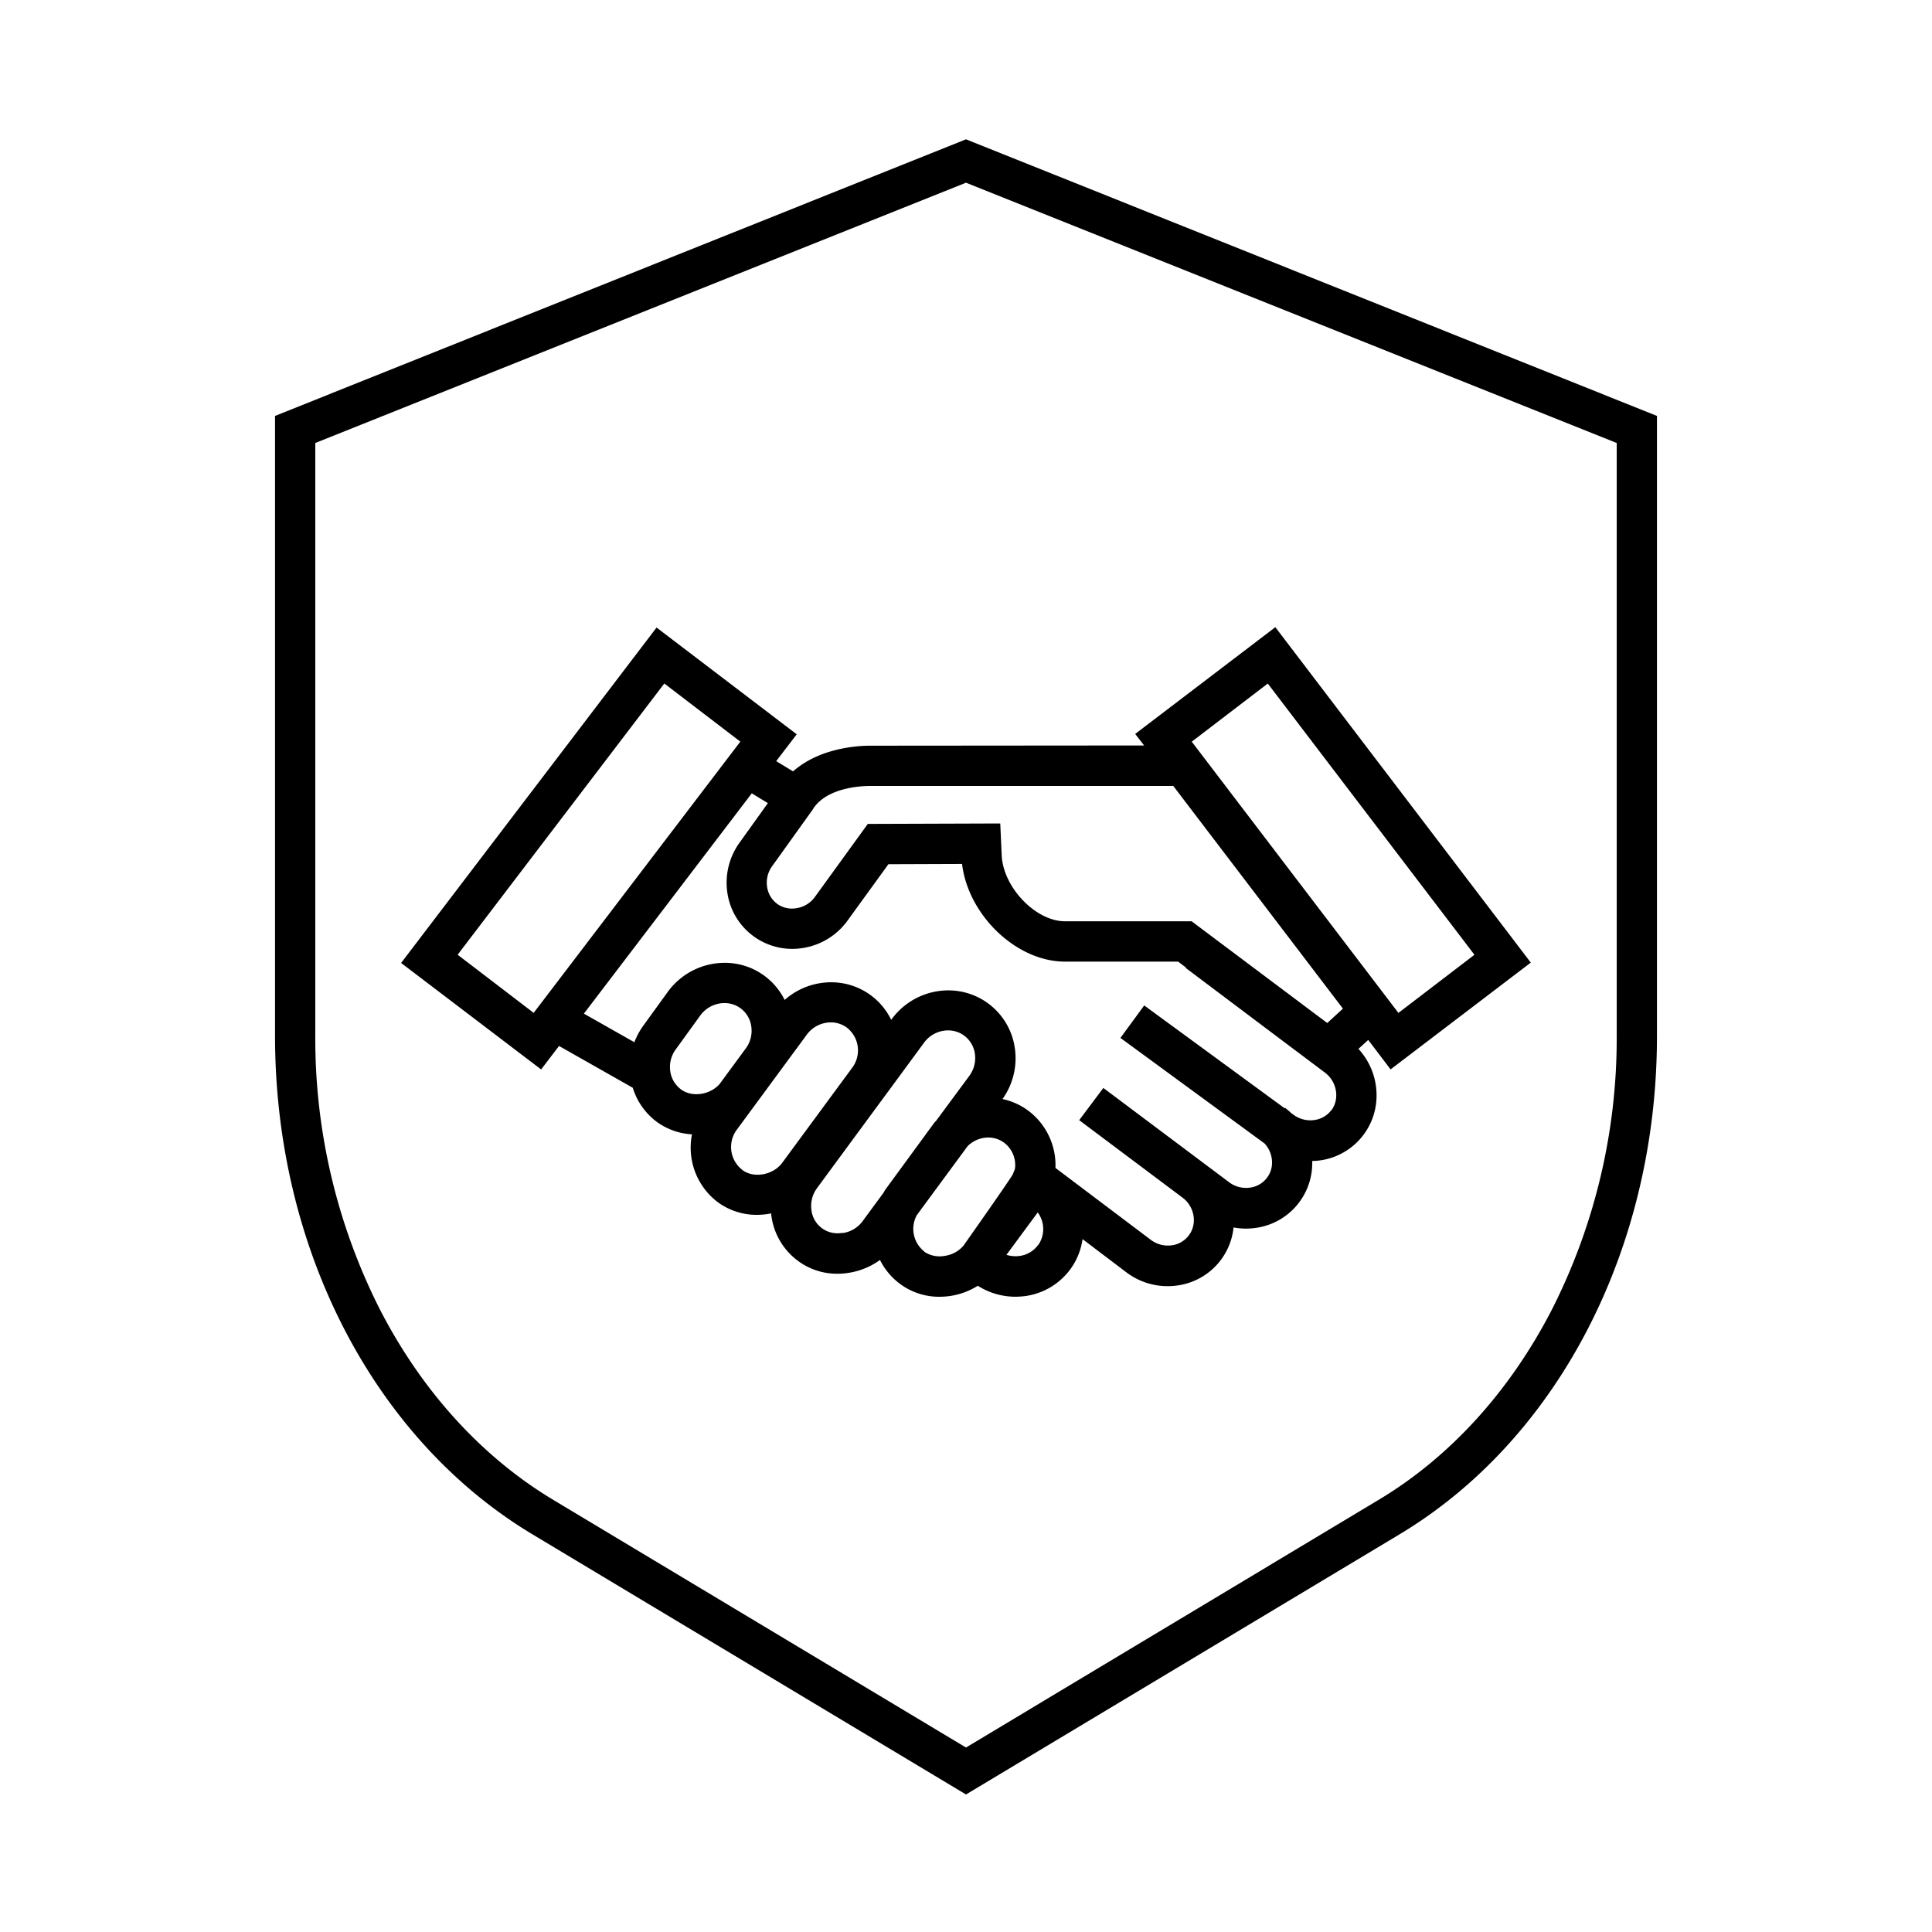 <svg id="EXPANDED" xmlns="http://www.w3.org/2000/svg" viewBox="0 0 432 432"><path d="M194.55,166.74c-2.8,0-11.27.49-17.22,5.74l-3.77-2.29,4.59-6-31.34-23.87-57.12,75L121,239.13l4-5.25,16.49,9.35a15,15,0,0,0,5.4,7.64,14.71,14.71,0,0,0,7.84,2.77,15.28,15.28,0,0,0,5.85,15.23,14.65,14.65,0,0,0,8.74,2.77,16.35,16.35,0,0,0,3.12-.32c0,.2,0,.39.05.59a15,15,0,0,0,6,10.07,14.63,14.63,0,0,0,8.77,2.83,15.61,15.61,0,0,0,2.44-.19,16.13,16.13,0,0,0,7.07-2.89,14.92,14.92,0,0,0,4.54,5.4,14.68,14.68,0,0,0,8.78,2.83,17.34,17.34,0,0,0,2.47-.19,16.14,16.14,0,0,0,6.08-2.27,15.63,15.63,0,0,0,8.41,2.45,17.65,17.65,0,0,0,2.5-.19,15.06,15.06,0,0,0,9.88-6.09,14.87,14.87,0,0,0,2.63-6.6l9.83,7.45a15.3,15.3,0,0,0,9.19,3.07,15,15,0,0,0,2-.13,14.61,14.61,0,0,0,12.75-13,15.74,15.74,0,0,0,2.76.26,16.76,16.76,0,0,0,2-.13,14.62,14.62,0,0,0,12.83-14.41c0-.19,0-.38,0-.58a13.81,13.81,0,0,0,1.57-.11A14.62,14.62,0,0,0,307.8,245a15.32,15.32,0,0,0-4.05-10.47l2.19-2,5,6.59,31.35-23.88-57.12-75-31.34,23.87,2,2.58Zm-12.66,14c3.24-4.8,11.11-5,12.66-5h67.8l37.93,49.79-3.5,3.22L266.45,206H238.14c-6.57,0-13.85-7.59-14.16-14.79l-.32-7.08-29.62.1-11.85,16.36a6.22,6.22,0,0,1-4.15,2.49,5.64,5.64,0,0,1-4.29-1,5.7,5.7,0,0,1-2.22-3.75,6.28,6.28,0,0,1,1.21-4.77l9.08-12.67Zm-62.56,45.74-17-13,46.21-60.65,17,13Zm30.55,13.08a6.62,6.62,0,0,1,1.28-5l5.45-7.53a6.72,6.72,0,0,1,5.37-2.74,6,6,0,0,1,6,5.18,6.62,6.62,0,0,1-1.25,5l-5.84,7.94c-2.17,2.43-6.15,3-8.59,1.2A6.08,6.08,0,0,1,149.88,239.6Zm16.07,22a6.46,6.46,0,0,1-1.16-9l15.62-21.22a6.68,6.68,0,0,1,5.35-2.73,6,6,0,0,1,3.59,1.16,6.46,6.46,0,0,1,1.19,9L174.91,260C172.89,262.76,168.54,263.53,166,261.62Zm22.43,14.1a5.86,5.86,0,0,1-6.94-5.08,6.7,6.7,0,0,1,1.24-4.9c5.06-6.88,14.25-19.37,16.3-22.14l7.66-10.42a6.68,6.68,0,0,1,5.36-2.72,6,6,0,0,1,3.58,1.16,6.08,6.08,0,0,1,2.41,4.09,6.72,6.72,0,0,1-1.25,4.92l-7.39,10c-.16.18-.33.34-.48.53L198.1,265.82l-.08.11c-.19.28-.35.57-.52.85l-4.71,6.4A6.68,6.68,0,0,1,188.38,275.72Zm18.28,4.16a6.41,6.41,0,0,1-1.66-8.11l11.37-15.44a6.65,6.65,0,0,1,4.58-1.92,6,6,0,0,1,3.56,1.15,6.27,6.27,0,0,1,2.43,5.89l-.49,1.22c-.87,1.48-6.14,9-11,15.91a6.74,6.74,0,0,1-4.18,2.29A6.14,6.14,0,0,1,206.66,279.88Zm25.48-1.47a6.09,6.09,0,0,1-4,2.46,7,7,0,0,1-3.1-.22l7-9.49A6.27,6.27,0,0,1,232.14,278.41Zm65.54-30.11a5.67,5.67,0,0,1-3.87,2.21,6.3,6.3,0,0,1-4.66-1.25l-.43-.31a17.18,17.18,0,0,0-1.38-1.18l-.08.11-31.41-23-5.32,7.26,32.25,23.62a6.29,6.29,0,0,1,1.65,4.29,5.58,5.58,0,0,1-1.12,3.35,5.64,5.64,0,0,1-3.87,2.22,6.27,6.27,0,0,1-4.62-1.22l-28.11-21.07-5.4,7.2,23.13,17.34,0,0a6.29,6.29,0,0,1,2.51,5.07,5.65,5.65,0,0,1-5,5.58,6.31,6.31,0,0,1-4.6-1.21L236,261.15a15.23,15.23,0,0,0-6.13-12.84h0a14.81,14.81,0,0,0-5.71-2.56,15.66,15.66,0,0,0,2.77-11.3,15,15,0,0,0-14.9-13,15.72,15.72,0,0,0-12.61,6.39l-.15.19a14.88,14.88,0,0,0-13.48-8.39,15.66,15.66,0,0,0-10.34,3.95A14.9,14.9,0,0,0,162,215.29a15.77,15.77,0,0,0-12.64,6.43l-5.45,7.53a16,16,0,0,0-2.06,3.8l-11.29-6.4,37.54-49.26,3.6,2.19-6.22,8.68a15.31,15.31,0,0,0-2.83,11.43A14.66,14.66,0,0,0,179.39,212a15.21,15.21,0,0,0,10.07-6.08l9.19-12.68,16.47-.06c1.36,11.43,12.13,21.84,23,21.84h25.31l1.72,1.29-.06.09,21.19,15.94,10,7.51a6.32,6.32,0,0,1,2.51,5.08A5.63,5.63,0,0,1,297.68,248.3Zm-14.2-95.4,46.21,60.65-17,13-46.21-60.65Z"/><path d="M216,31.15,61.5,93V231.67c0,47.42,22.07,90.12,57.59,111.43L216,401.25l96.91-58.15c35.52-21.31,57.59-64,57.59-111.43V93ZM361.5,231.67A134,134,0,0,1,347,292.84c-9.41,18.27-22.81,33-38.75,42.54L216,390.75l-92.28-55.37c-15.94-9.56-29.34-24.27-38.75-42.54A134,134,0,0,1,70.5,231.67V99.05L216,40.85l145.5,58.2Z"/></svg>